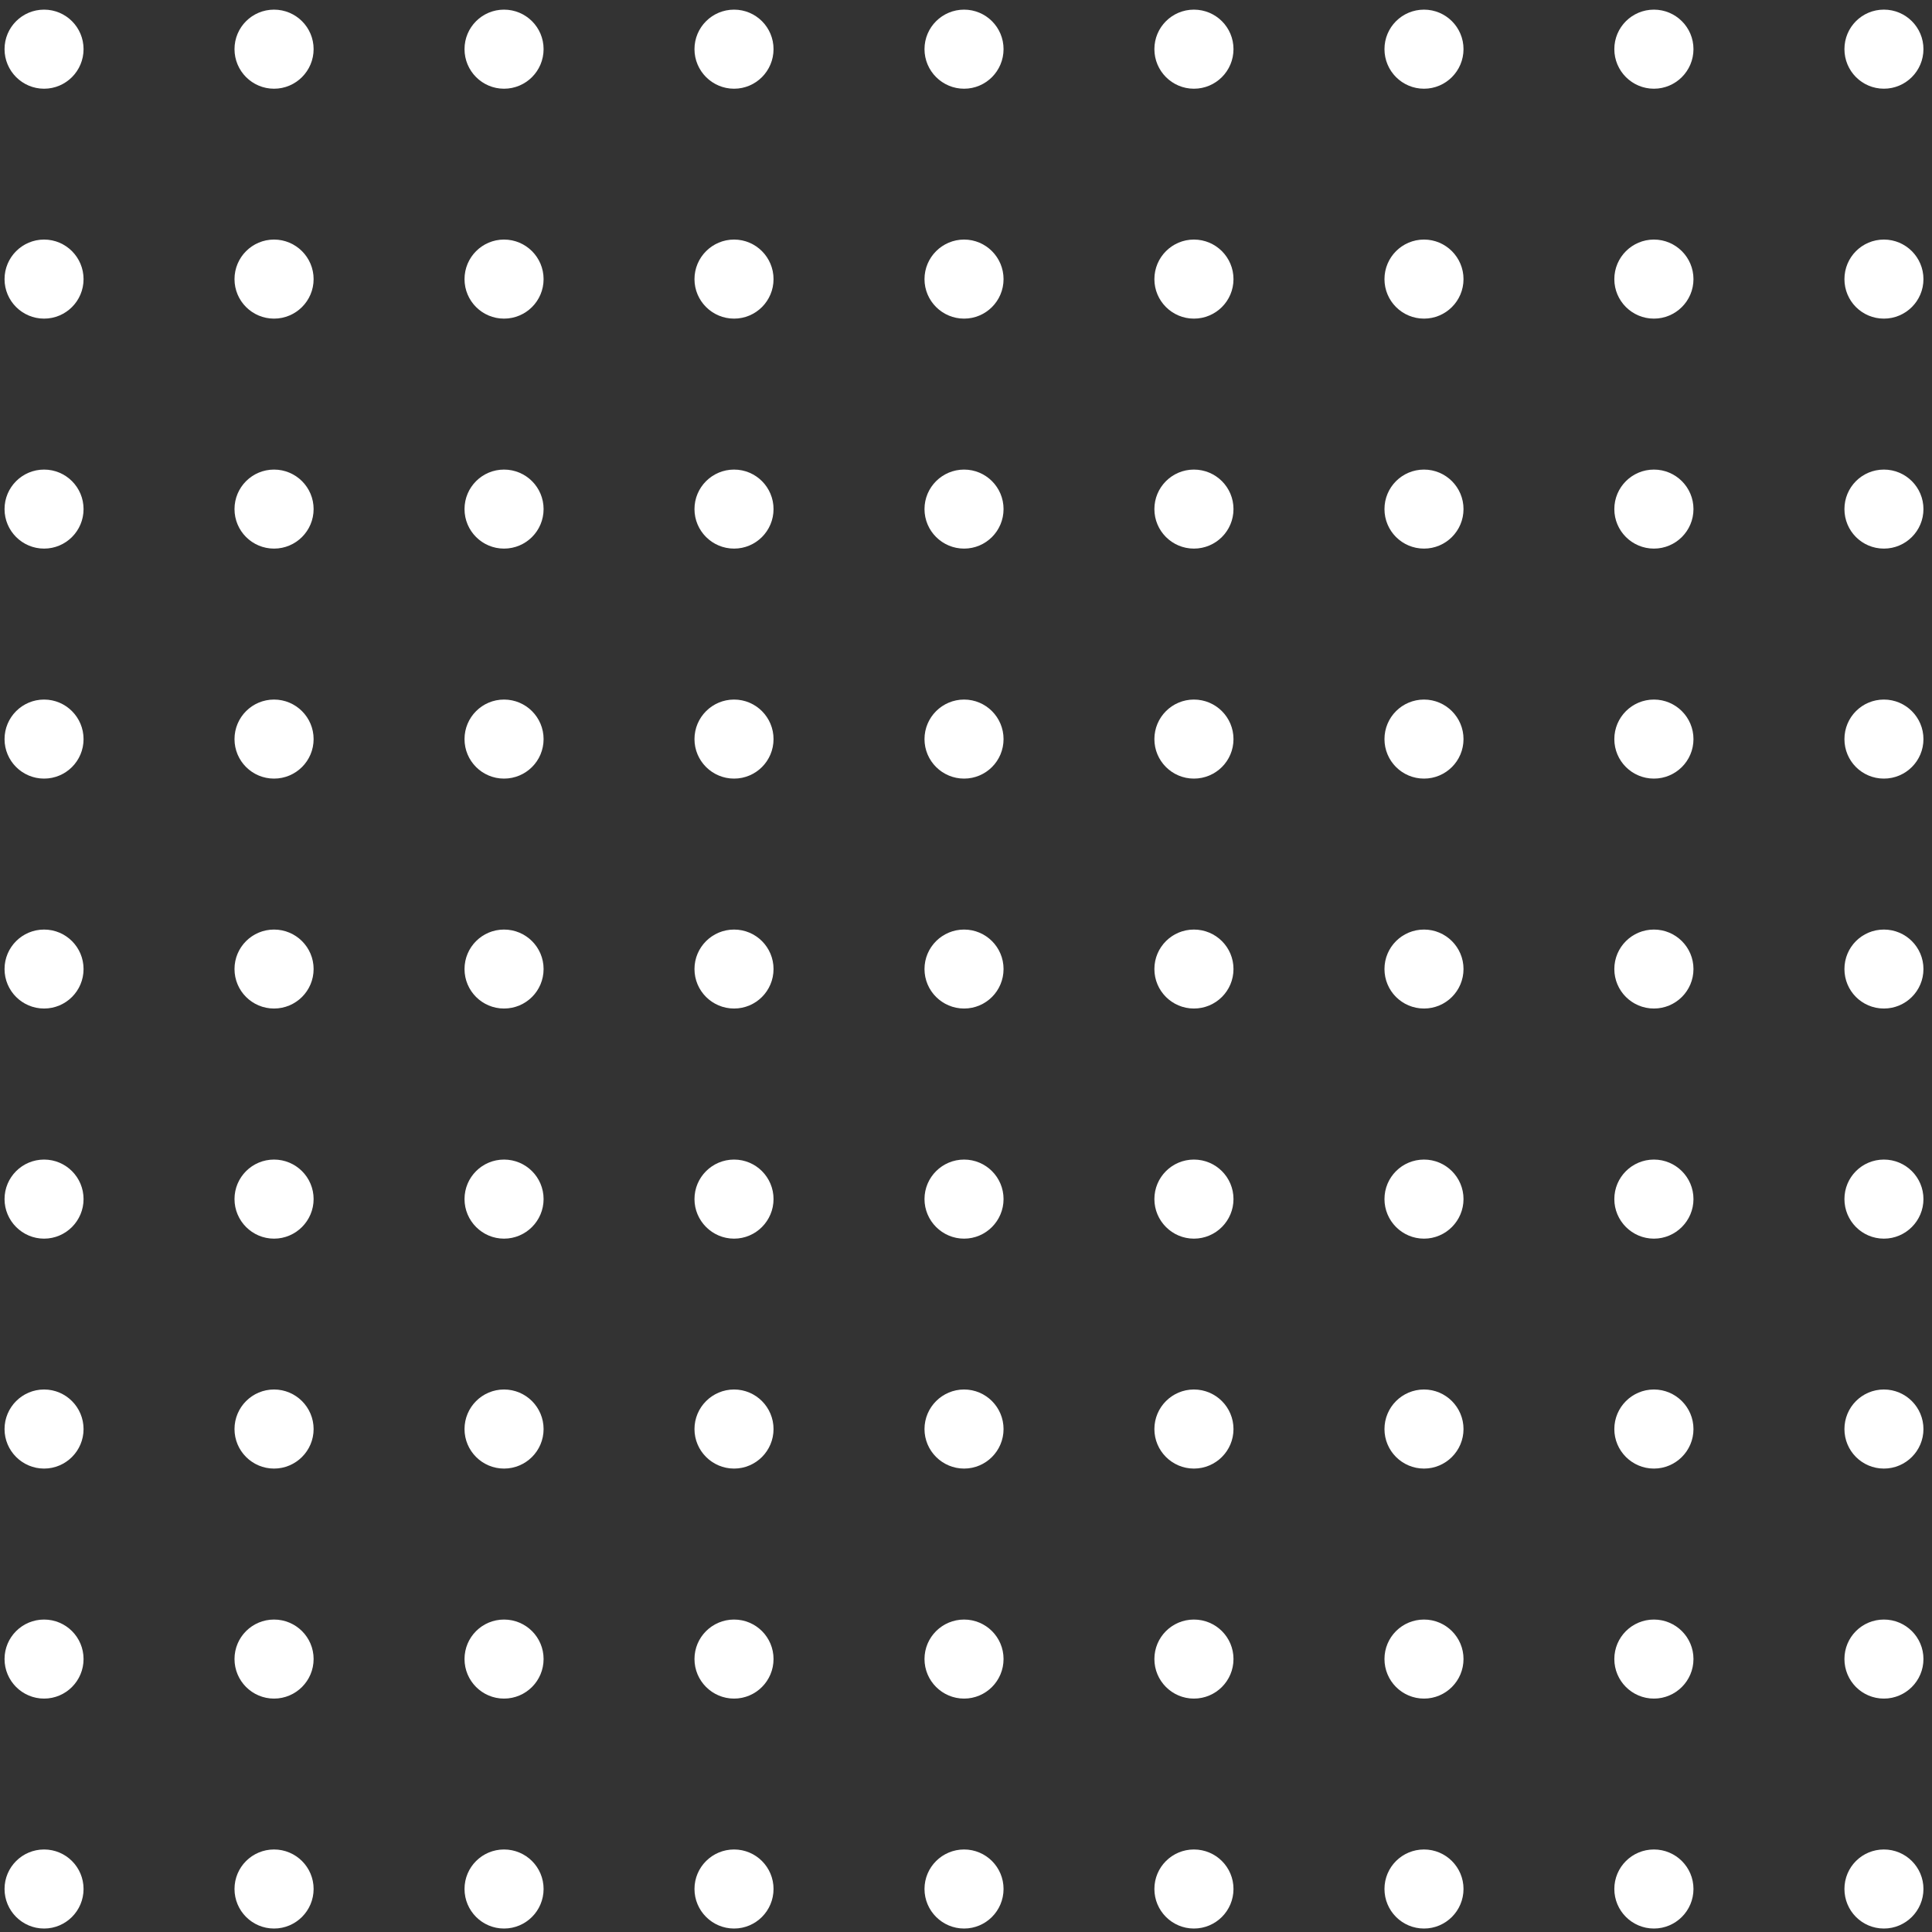 <?xml version="1.0" encoding="UTF-8"?> <svg xmlns="http://www.w3.org/2000/svg" width="108" height="108" viewBox="0 0 108 108" fill="none"><rect x="0" y="0" width="108" height="108" fill="#333333" stroke="none"/><path d="M92.455 0.539C91.234 0.539 90.242 1.524 90.242 2.746C90.242 3.968 91.234 4.959 92.455 4.959C93.674 4.959 94.666 3.968 94.666 2.746C94.666 1.524 93.674 0.539 92.455 0.539Z" fill="white"></path><path d="M92.455 13.392C91.234 13.392 90.242 14.383 90.242 15.604C90.242 16.823 91.234 17.811 92.455 17.811C93.674 17.811 94.666 16.823 94.666 15.604C94.666 14.383 93.674 13.392 92.455 13.392Z" fill="white"></path><path d="M92.455 26.25C91.234 26.25 90.242 27.236 90.242 28.458C90.242 29.68 91.234 30.667 92.455 30.667C93.674 30.667 94.666 29.679 94.666 28.458C94.666 27.236 93.674 26.25 92.455 26.25Z" fill="white"></path><path d="M92.455 39.106C91.234 39.106 90.242 40.095 90.242 41.316C90.242 42.538 91.234 43.524 92.455 43.524C93.674 43.524 94.666 42.538 94.666 41.316C94.666 40.095 93.674 39.106 92.455 39.106Z" fill="white"></path><path d="M92.455 51.963C91.234 51.963 90.242 52.949 90.242 54.169C90.242 55.392 91.234 56.377 92.455 56.377C93.674 56.377 94.666 55.392 94.666 54.169C94.666 52.949 93.674 51.963 92.455 51.963Z" fill="white"></path><path d="M92.455 64.821C91.234 64.821 90.242 65.807 90.242 67.029C90.242 68.245 91.234 69.241 92.455 69.241C93.674 69.241 94.666 68.244 94.666 67.029C94.666 65.807 93.674 64.821 92.455 64.821Z" fill="white"></path><path d="M92.455 77.674C91.234 77.674 90.242 78.665 90.242 79.886C90.242 81.103 91.234 82.094 92.455 82.094C93.674 82.094 94.666 81.103 94.666 79.886C94.666 78.665 93.674 77.674 92.455 77.674Z" fill="white"></path><path d="M92.455 90.534C91.234 90.534 90.242 91.519 90.242 92.74C90.242 93.962 91.234 94.952 92.455 94.952C93.674 94.952 94.666 93.961 94.666 92.74C94.666 91.519 93.674 90.534 92.455 90.534Z" fill="white"></path><path d="M92.455 103.387C91.234 103.387 90.242 104.373 90.242 105.594C90.242 106.815 91.234 107.806 92.455 107.806C93.674 107.806 94.666 106.814 94.666 105.594C94.666 104.373 93.674 103.387 92.455 103.387Z" fill="white"></path><path d="M105.312 4.958C106.531 4.958 107.522 3.967 107.522 2.745C107.522 1.524 106.531 0.538 105.312 0.538C104.086 0.538 103.105 1.523 103.105 2.745C103.105 3.967 104.087 4.958 105.312 4.958Z" fill="white"></path><path d="M105.312 13.392C104.086 13.392 103.105 14.383 103.105 15.604C103.105 16.823 104.086 17.811 105.312 17.811C106.531 17.811 107.522 16.823 107.522 15.604C107.522 14.383 106.531 13.392 105.312 13.392Z" fill="white"></path><path d="M105.312 26.25C104.086 26.25 103.105 27.236 103.105 28.458C103.105 29.68 104.086 30.667 105.312 30.667C106.531 30.667 107.522 29.679 107.522 28.458C107.522 27.236 106.531 26.25 105.312 26.25Z" fill="white"></path><path d="M105.312 39.106C104.086 39.106 103.105 40.095 103.105 41.316C103.105 42.538 104.086 43.524 105.312 43.524C106.531 43.524 107.522 42.538 107.522 41.316C107.522 40.095 106.531 39.106 105.312 39.106Z" fill="white"></path><path d="M105.312 51.963C104.086 51.963 103.105 52.949 103.105 54.169C103.105 55.392 104.086 56.377 105.312 56.377C106.531 56.377 107.522 55.392 107.522 54.169C107.522 52.949 106.531 51.963 105.312 51.963Z" fill="white"></path><path d="M105.312 64.821C104.086 64.821 103.105 65.807 103.105 67.029C103.105 68.245 104.086 69.241 105.312 69.241C106.531 69.241 107.522 68.244 107.522 67.029C107.522 65.807 106.531 64.821 105.312 64.821Z" fill="white"></path><path d="M105.312 77.674C104.086 77.674 103.105 78.665 103.105 79.886C103.105 81.103 104.086 82.094 105.312 82.094C106.531 82.094 107.522 81.103 107.522 79.886C107.522 78.665 106.531 77.674 105.312 77.674Z" fill="white"></path><path d="M105.312 90.534C104.086 90.534 103.105 91.519 103.105 92.74C103.105 93.962 104.086 94.952 105.312 94.952C106.531 94.952 107.522 93.961 107.522 92.74C107.522 91.519 106.531 90.534 105.312 90.534Z" fill="white"></path><path d="M105.312 103.387C104.086 103.387 103.105 104.373 103.105 105.594C103.105 106.815 104.086 107.806 105.312 107.806C106.531 107.806 107.522 106.814 107.522 105.594C107.522 104.373 106.531 103.387 105.312 103.387Z" fill="white"></path><path d="M2.464 0.539C1.245 0.539 0.254 1.524 0.254 2.746C0.254 3.968 1.245 4.959 2.464 4.959C3.683 4.959 4.671 3.968 4.671 2.746C4.67 1.524 3.683 0.539 2.464 0.539Z" fill="white"></path><path d="M2.464 13.392C1.245 13.392 0.254 14.383 0.254 15.604C0.254 16.823 1.245 17.811 2.464 17.811C3.683 17.811 4.671 16.823 4.671 15.604C4.67 14.383 3.683 13.392 2.464 13.392Z" fill="white"></path><path d="M2.464 26.25C1.245 26.25 0.254 27.236 0.254 28.458C0.254 29.68 1.245 30.667 2.464 30.667C3.683 30.667 4.671 29.679 4.671 28.458C4.67 27.236 3.683 26.25 2.464 26.25Z" fill="white"></path><path d="M2.464 39.106C1.245 39.106 0.254 40.095 0.254 41.316C0.254 42.538 1.245 43.524 2.464 43.524C3.683 43.524 4.671 42.538 4.671 41.316C4.67 40.095 3.683 39.106 2.464 39.106Z" fill="white"></path><path d="M2.464 51.963C1.245 51.963 0.254 52.949 0.254 54.169C0.254 55.392 1.245 56.377 2.464 56.377C3.683 56.377 4.671 55.392 4.671 54.169C4.67 52.949 3.683 51.963 2.464 51.963Z" fill="white"></path><path d="M2.464 64.821C1.245 64.821 0.254 65.807 0.254 67.029C0.254 68.245 1.245 69.241 2.464 69.241C3.683 69.241 4.671 68.244 4.671 67.029C4.67 65.807 3.683 64.821 2.464 64.821Z" fill="white"></path><path d="M2.464 77.674C1.245 77.674 0.254 78.665 0.254 79.886C0.254 81.103 1.245 82.094 2.464 82.094C3.683 82.094 4.671 81.103 4.671 79.886C4.67 78.665 3.683 77.674 2.464 77.674Z" fill="white"></path><path d="M2.464 90.534C1.245 90.534 0.254 91.519 0.254 92.74C0.254 93.962 1.245 94.952 2.464 94.952C3.683 94.952 4.671 93.961 4.671 92.74C4.67 91.519 3.683 90.534 2.464 90.534Z" fill="white"></path><path d="M2.464 103.387C1.245 103.387 0.254 104.373 0.254 105.594C0.254 106.815 1.245 107.806 2.464 107.806C3.683 107.806 4.671 106.814 4.671 105.594C4.67 104.373 3.683 103.387 2.464 103.387Z" fill="white"></path><path d="M15.319 0.539C14.097 0.539 13.109 1.524 13.109 2.746C13.109 3.968 14.097 4.959 15.319 4.959C16.538 4.959 17.531 3.968 17.531 2.746C17.531 1.524 16.538 0.539 15.319 0.539Z" fill="white"></path><path d="M15.319 13.392C14.097 13.392 13.109 14.383 13.109 15.604C13.109 16.823 14.097 17.811 15.319 17.811C16.538 17.811 17.531 16.823 17.531 15.604C17.531 14.383 16.538 13.392 15.319 13.392Z" fill="white"></path><path d="M15.319 26.25C14.097 26.25 13.109 27.236 13.109 28.458C13.109 29.68 14.097 30.667 15.319 30.667C16.538 30.667 17.531 29.679 17.531 28.458C17.531 27.236 16.538 26.25 15.319 26.25Z" fill="white"></path><path d="M15.319 39.106C14.097 39.106 13.109 40.095 13.109 41.316C13.109 42.538 14.097 43.524 15.319 43.524C16.538 43.524 17.531 42.538 17.531 41.316C17.531 40.095 16.538 39.106 15.319 39.106Z" fill="white"></path><path d="M15.319 51.963C14.097 51.963 13.109 52.949 13.109 54.169C13.109 55.392 14.097 56.377 15.319 56.377C16.538 56.377 17.531 55.392 17.531 54.169C17.531 52.949 16.538 51.963 15.319 51.963Z" fill="white"></path><path d="M15.319 64.821C14.097 64.821 13.109 65.807 13.109 67.029C13.109 68.245 14.097 69.241 15.319 69.241C16.538 69.241 17.531 68.244 17.531 67.029C17.531 65.807 16.538 64.821 15.319 64.821Z" fill="white"></path><path d="M15.319 77.674C14.097 77.674 13.109 78.665 13.109 79.886C13.109 81.103 14.097 82.094 15.319 82.094C16.538 82.094 17.531 81.103 17.531 79.886C17.531 78.665 16.538 77.674 15.319 77.674Z" fill="white"></path><path d="M15.319 90.534C14.097 90.534 13.109 91.519 13.109 92.74C13.109 93.962 14.097 94.952 15.319 94.952C16.538 94.952 17.531 93.961 17.531 92.74C17.531 91.519 16.538 90.534 15.319 90.534Z" fill="white"></path><path d="M15.319 103.387C14.097 103.387 13.109 104.373 13.109 105.594C13.109 106.815 14.097 107.806 15.319 107.806C16.538 107.806 17.531 106.814 17.531 105.594C17.531 104.373 16.538 103.387 15.319 103.387Z" fill="white"></path><path d="M28.175 0.539C26.955 0.539 25.967 1.524 25.967 2.746C25.967 3.968 26.955 4.959 28.175 4.959C29.399 4.959 30.387 3.968 30.387 2.746C30.387 1.524 29.398 0.539 28.175 0.539Z" fill="white"></path><path d="M28.175 13.392C26.955 13.392 25.967 14.383 25.967 15.604C25.967 16.823 26.955 17.811 28.175 17.811C29.399 17.811 30.387 16.823 30.387 15.604C30.387 14.383 29.398 13.392 28.175 13.392Z" fill="white"></path><path d="M28.175 26.25C26.955 26.25 25.967 27.236 25.967 28.458C25.967 29.68 26.955 30.667 28.175 30.667C29.399 30.667 30.387 29.679 30.387 28.458C30.387 27.236 29.398 26.25 28.175 26.25Z" fill="white"></path><path d="M28.175 39.106C26.955 39.106 25.967 40.095 25.967 41.316C25.967 42.538 26.955 43.524 28.175 43.524C29.399 43.524 30.387 42.538 30.387 41.316C30.387 40.095 29.398 39.106 28.175 39.106Z" fill="white"></path><path d="M28.175 51.963C26.955 51.963 25.967 52.949 25.967 54.169C25.967 55.392 26.955 56.377 28.175 56.377C29.399 56.377 30.387 55.392 30.387 54.169C30.387 52.949 29.398 51.963 28.175 51.963Z" fill="white"></path><path d="M28.175 64.821C26.955 64.821 25.967 65.807 25.967 67.029C25.967 68.245 26.955 69.241 28.175 69.241C29.399 69.241 30.387 68.244 30.387 67.029C30.387 65.807 29.398 64.821 28.175 64.821Z" fill="white"></path><path d="M28.175 77.674C26.955 77.674 25.967 78.665 25.967 79.886C25.967 81.103 26.955 82.094 28.175 82.094C29.399 82.094 30.387 81.103 30.387 79.886C30.387 78.665 29.398 77.674 28.175 77.674Z" fill="white"></path><path d="M28.175 90.534C26.955 90.534 25.967 91.519 25.967 92.74C25.967 93.962 26.955 94.952 28.175 94.952C29.399 94.952 30.387 93.961 30.387 92.74C30.387 91.519 29.398 90.534 28.175 90.534Z" fill="white"></path><path d="M28.175 103.387C26.955 103.387 25.967 104.373 25.967 105.594C25.967 106.815 26.955 107.806 28.175 107.806C29.399 107.806 30.387 106.814 30.387 105.594C30.387 104.373 29.398 103.387 28.175 103.387Z" fill="white"></path><path d="M41.035 0.539C39.815 0.539 38.822 1.524 38.822 2.746C38.822 3.968 39.815 4.959 41.035 4.959C42.254 4.959 43.241 3.968 43.241 2.746C43.241 1.524 42.254 0.539 41.035 0.539Z" fill="white"></path><path d="M41.035 13.392C39.815 13.392 38.822 14.383 38.822 15.604C38.822 16.823 39.815 17.811 41.035 17.811C42.254 17.811 43.241 16.823 43.241 15.604C43.241 14.383 42.254 13.392 41.035 13.392Z" fill="white"></path><path d="M41.035 26.25C39.815 26.25 38.822 27.236 38.822 28.458C38.822 29.68 39.815 30.667 41.035 30.667C42.254 30.667 43.241 29.679 43.241 28.458C43.241 27.236 42.254 26.25 41.035 26.25Z" fill="white"></path><path d="M41.035 39.106C39.815 39.106 38.822 40.095 38.822 41.316C38.822 42.538 39.815 43.524 41.035 43.524C42.254 43.524 43.241 42.538 43.241 41.316C43.241 40.095 42.254 39.106 41.035 39.106Z" fill="white"></path><path d="M41.035 51.963C39.815 51.963 38.822 52.949 38.822 54.169C38.822 55.392 39.815 56.377 41.035 56.377C42.254 56.377 43.241 55.392 43.241 54.169C43.241 52.949 42.254 51.963 41.035 51.963Z" fill="white"></path><path d="M41.035 64.821C39.815 64.821 38.822 65.807 38.822 67.029C38.822 68.245 39.815 69.241 41.035 69.241C42.254 69.241 43.241 68.244 43.241 67.029C43.241 65.807 42.254 64.821 41.035 64.821Z" fill="white"></path><path d="M41.035 77.674C39.815 77.674 38.822 78.665 38.822 79.886C38.822 81.103 39.815 82.094 41.035 82.094C42.254 82.094 43.241 81.103 43.241 79.886C43.241 78.665 42.254 77.674 41.035 77.674Z" fill="white"></path><path d="M41.035 90.534C39.815 90.534 38.822 91.519 38.822 92.74C38.822 93.962 39.815 94.952 41.035 94.952C42.254 94.952 43.241 93.961 43.241 92.74C43.241 91.519 42.254 90.534 41.035 90.534Z" fill="white"></path><path d="M41.035 103.387C39.815 103.387 38.822 104.373 38.822 105.594C38.822 106.815 39.815 107.806 41.035 107.806C42.254 107.806 43.241 106.814 43.241 105.594C43.241 104.373 42.254 103.387 41.035 103.387Z" fill="white"></path><path d="M53.893 0.539C52.674 0.539 51.68 1.524 51.68 2.746C51.68 3.968 52.674 4.959 53.893 4.959C55.112 4.959 56.099 3.968 56.099 2.746C56.099 1.524 55.111 0.539 53.893 0.539Z" fill="white"></path><path d="M53.893 13.392C52.674 13.392 51.68 14.383 51.68 15.604C51.68 16.823 52.674 17.811 53.893 17.811C55.112 17.811 56.099 16.823 56.099 15.604C56.099 14.383 55.111 13.392 53.893 13.392Z" fill="white"></path><path d="M53.893 26.25C52.674 26.25 51.68 27.236 51.68 28.458C51.68 29.68 52.674 30.667 53.893 30.667C55.112 30.667 56.099 29.679 56.099 28.458C56.099 27.236 55.111 26.25 53.893 26.25Z" fill="white"></path><path d="M53.893 39.106C52.674 39.106 51.68 40.095 51.68 41.316C51.68 42.538 52.674 43.524 53.893 43.524C55.112 43.524 56.099 42.538 56.099 41.316C56.099 40.095 55.111 39.106 53.893 39.106Z" fill="white"></path><path d="M53.893 51.963C52.674 51.963 51.68 52.949 51.68 54.169C51.68 55.392 52.674 56.377 53.893 56.377C55.112 56.377 56.099 55.392 56.099 54.169C56.099 52.949 55.111 51.963 53.893 51.963Z" fill="white"></path><path d="M53.893 64.821C52.674 64.821 51.68 65.807 51.68 67.029C51.68 68.245 52.674 69.241 53.893 69.241C55.112 69.241 56.099 68.244 56.099 67.029C56.099 65.807 55.111 64.821 53.893 64.821Z" fill="white"></path><path d="M53.893 77.674C52.674 77.674 51.68 78.665 51.68 79.886C51.68 81.103 52.674 82.094 53.893 82.094C55.112 82.094 56.099 81.103 56.099 79.886C56.099 78.665 55.111 77.674 53.893 77.674Z" fill="white"></path><path d="M53.893 90.534C52.674 90.534 51.68 91.519 51.68 92.74C51.68 93.962 52.674 94.952 53.893 94.952C55.112 94.952 56.099 93.961 56.099 92.74C56.099 91.519 55.111 90.534 53.893 90.534Z" fill="white"></path><path d="M53.893 103.387C52.674 103.387 51.68 104.373 51.68 105.594C51.68 106.815 52.674 107.806 53.893 107.806C55.112 107.806 56.099 106.814 56.099 105.594C56.099 104.373 55.111 103.387 53.893 103.387Z" fill="white"></path><path d="M66.74 0.539C65.521 0.539 64.531 1.524 64.531 2.746C64.531 3.968 65.521 4.959 66.74 4.959C67.965 4.959 68.953 3.968 68.953 2.746C68.953 1.524 67.965 0.539 66.74 0.539Z" fill="white"></path><path d="M66.74 13.392C65.521 13.392 64.531 14.383 64.531 15.604C64.531 16.823 65.521 17.811 66.74 17.811C67.965 17.811 68.953 16.823 68.953 15.604C68.953 14.383 67.965 13.392 66.74 13.392Z" fill="white"></path><path d="M66.74 26.25C65.521 26.25 64.531 27.236 64.531 28.458C64.531 29.68 65.521 30.667 66.74 30.667C67.965 30.667 68.953 29.679 68.953 28.458C68.953 27.236 67.965 26.25 66.74 26.25Z" fill="white"></path><path d="M66.74 39.106C65.521 39.106 64.531 40.095 64.531 41.316C64.531 42.538 65.521 43.524 66.74 43.524C67.965 43.524 68.953 42.538 68.953 41.316C68.953 40.095 67.965 39.106 66.74 39.106Z" fill="white"></path><path d="M66.74 51.963C65.521 51.963 64.531 52.949 64.531 54.169C64.531 55.392 65.521 56.377 66.74 56.377C67.965 56.377 68.953 55.392 68.953 54.169C68.953 52.949 67.965 51.963 66.74 51.963Z" fill="white"></path><path d="M66.74 64.821C65.521 64.821 64.531 65.807 64.531 67.029C64.531 68.245 65.521 69.241 66.74 69.241C67.965 69.241 68.953 68.244 68.953 67.029C68.953 65.807 67.965 64.821 66.74 64.821Z" fill="white"></path><path d="M66.74 77.674C65.521 77.674 64.531 78.665 64.531 79.886C64.531 81.103 65.521 82.094 66.74 82.094C67.965 82.094 68.953 81.103 68.953 79.886C68.953 78.665 67.965 77.674 66.74 77.674Z" fill="white"></path><path d="M66.74 90.534C65.521 90.534 64.531 91.519 64.531 92.74C64.531 93.962 65.521 94.952 66.74 94.952C67.965 94.952 68.953 93.961 68.953 92.74C68.953 91.519 67.965 90.534 66.74 90.534Z" fill="white"></path><path d="M66.74 103.387C65.521 103.387 64.531 104.373 64.531 105.594C64.531 106.815 65.521 107.806 66.74 107.806C67.965 107.806 68.953 106.814 68.953 105.594C68.953 104.373 67.965 103.387 66.74 103.387Z" fill="white"></path><path d="M79.604 0.539C78.379 0.539 77.393 1.524 77.393 2.746C77.393 3.968 78.379 4.959 79.604 4.959C80.821 4.959 81.811 3.968 81.811 2.746C81.811 1.524 80.82 0.539 79.604 0.539Z" fill="white"></path><path d="M79.604 13.392C78.379 13.392 77.393 14.383 77.393 15.604C77.393 16.823 78.379 17.811 79.604 17.811C80.821 17.811 81.811 16.823 81.811 15.604C81.811 14.383 80.82 13.392 79.604 13.392Z" fill="white"></path><path d="M79.604 26.25C78.379 26.25 77.393 27.236 77.393 28.458C77.393 29.68 78.379 30.667 79.604 30.667C80.821 30.667 81.811 29.679 81.811 28.458C81.811 27.236 80.82 26.25 79.604 26.25Z" fill="white"></path><path d="M79.604 39.106C78.379 39.106 77.393 40.095 77.393 41.316C77.393 42.538 78.379 43.524 79.604 43.524C80.821 43.524 81.811 42.538 81.811 41.316C81.811 40.095 80.82 39.106 79.604 39.106Z" fill="white"></path><path d="M79.604 51.963C78.379 51.963 77.393 52.949 77.393 54.169C77.393 55.392 78.379 56.377 79.604 56.377C80.821 56.377 81.811 55.392 81.811 54.169C81.811 52.949 80.82 51.963 79.604 51.963Z" fill="white"></path><path d="M79.604 64.821C78.379 64.821 77.393 65.807 77.393 67.029C77.393 68.245 78.379 69.241 79.604 69.241C80.821 69.241 81.811 68.244 81.811 67.029C81.811 65.807 80.82 64.821 79.604 64.821Z" fill="white"></path><path d="M79.604 77.674C78.379 77.674 77.393 78.665 77.393 79.886C77.393 81.103 78.379 82.094 79.604 82.094C80.821 82.094 81.811 81.103 81.811 79.886C81.811 78.665 80.82 77.674 79.604 77.674Z" fill="white"></path><path d="M79.604 90.534C78.379 90.534 77.393 91.519 77.393 92.74C77.393 93.962 78.379 94.952 79.604 94.952C80.821 94.952 81.811 93.961 81.811 92.74C81.811 91.519 80.82 90.534 79.604 90.534Z" fill="white"></path><path d="M79.604 103.387C78.379 103.387 77.393 104.373 77.393 105.594C77.393 106.815 78.379 107.806 79.604 107.806C80.821 107.806 81.811 106.814 81.811 105.594C81.811 104.373 80.82 103.387 79.604 103.387Z" fill="white"></path></svg> 